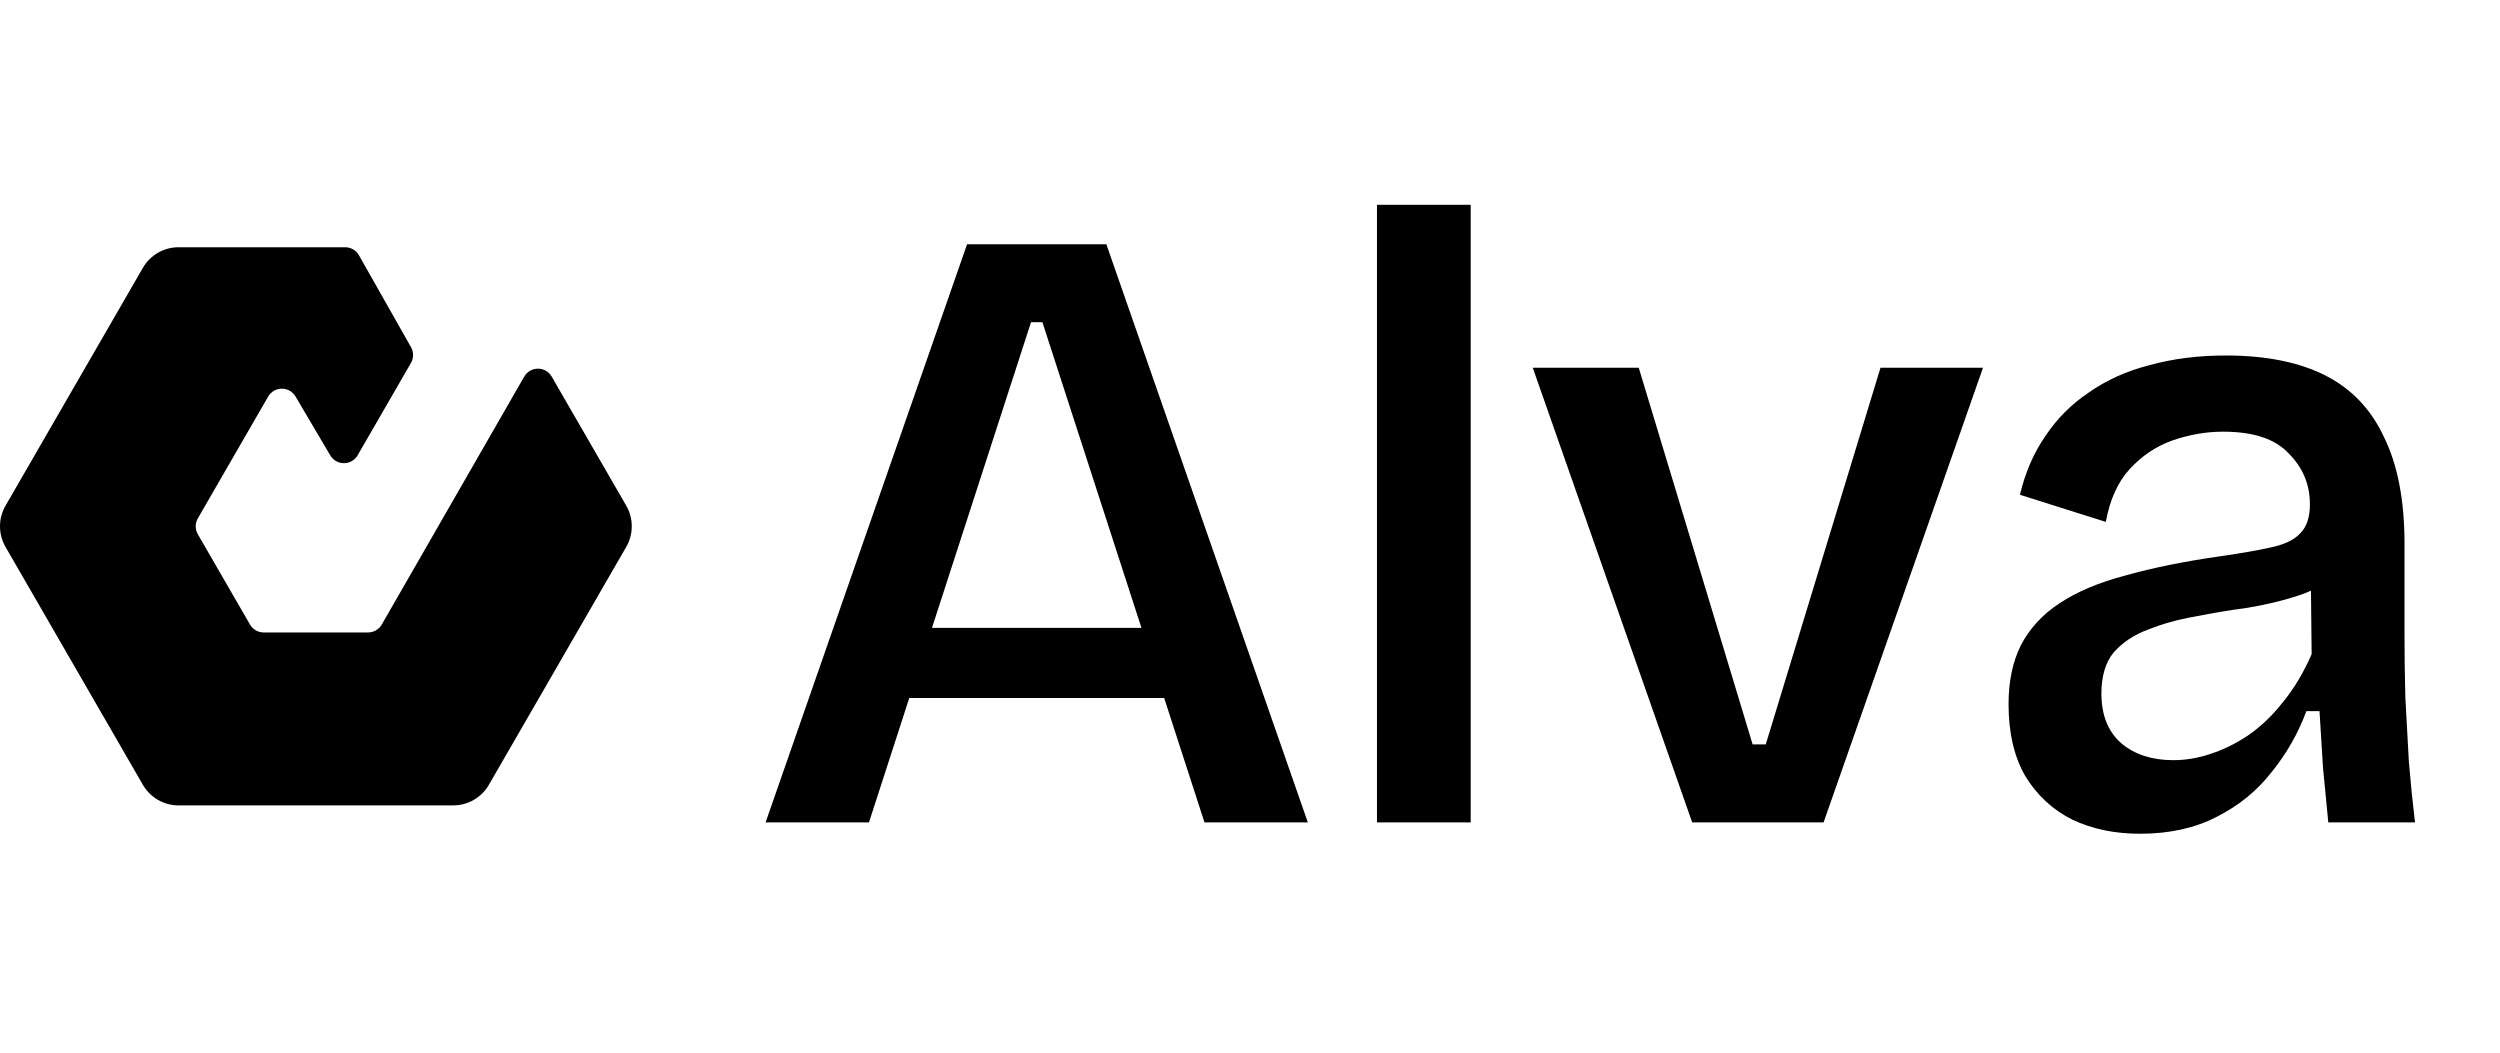 <svg width="76" height="32" viewBox="0 0 76 32" fill="none" xmlns="http://www.w3.org/2000/svg">
<path d="M10.492 7.516C10.666 7.516 10.826 7.609 10.912 7.76L12.495 10.555C12.579 10.704 12.578 10.886 12.493 11.034L10.873 13.839C10.689 14.159 10.228 14.161 10.04 13.843L8.984 12.054C8.797 11.736 8.336 11.738 8.151 12.058L6.014 15.759C5.928 15.908 5.928 16.092 6.014 16.241L7.6 18.986C7.686 19.136 7.845 19.227 8.018 19.227H11.188C11.36 19.227 11.52 19.135 11.606 18.985L15.936 11.45C16.122 11.127 16.586 11.127 16.772 11.449L19.038 15.373C19.262 15.761 19.261 16.239 19.037 16.627L14.863 23.857C14.639 24.245 14.225 24.484 13.777 24.484H5.428C4.98 24.484 4.567 24.245 4.343 23.857L0.168 16.627C-0.056 16.239 -0.056 15.761 0.168 15.373L4.343 8.143C4.567 7.755 4.98 7.516 5.428 7.516L10.492 7.516Z" fill="#051604" style="fill:#051604;fill:color(display-p3 0.02 0.086 0.016);fill-opacity:1;"/>
<path d="M23.274 25L29.399 7.425H33.633L39.758 25H36.616L31.689 9.795H31.343L26.417 25H23.274ZM26.337 21.219V19.088H37.068V21.219H26.337ZM41.86 25V6.226H44.709V25H41.86ZM51.442 25L46.596 11.18H49.818L53.28 22.63H53.679L57.167 11.18H60.283L55.437 25H51.442ZM65.055 25.346C64.291 25.346 63.608 25.204 63.004 24.92C62.4 24.618 61.921 24.174 61.566 23.589C61.229 23.003 61.06 22.275 61.06 21.405C61.06 20.713 61.184 20.118 61.433 19.621C61.699 19.106 62.09 18.68 62.605 18.343C63.137 17.988 63.812 17.704 64.628 17.491C65.445 17.26 66.413 17.064 67.531 16.905C68.152 16.816 68.658 16.727 69.049 16.638C69.457 16.55 69.75 16.408 69.928 16.212C70.123 16.017 70.221 15.724 70.221 15.334C70.221 14.73 70.007 14.215 69.581 13.789C69.173 13.345 68.507 13.123 67.584 13.123C67.069 13.123 66.555 13.212 66.04 13.39C65.543 13.567 65.108 13.86 64.735 14.268C64.38 14.659 64.14 15.192 64.016 15.866L61.406 15.041C61.566 14.366 61.824 13.771 62.178 13.257C62.534 12.724 62.977 12.28 63.51 11.925C64.043 11.552 64.655 11.277 65.347 11.1C66.058 10.904 66.83 10.807 67.664 10.807C68.889 10.807 69.901 11.011 70.7 11.419C71.499 11.827 72.094 12.458 72.484 13.31C72.892 14.144 73.097 15.218 73.097 16.532V19.355C73.097 19.941 73.105 20.562 73.123 21.219C73.159 21.858 73.194 22.506 73.23 23.163C73.283 23.802 73.345 24.414 73.416 25H70.78C70.727 24.467 70.673 23.917 70.62 23.349C70.585 22.781 70.549 22.204 70.513 21.618H70.114C69.865 22.293 69.51 22.914 69.049 23.482C68.605 24.05 68.046 24.503 67.371 24.84C66.714 25.177 65.942 25.346 65.055 25.346ZM66.066 23.109C66.439 23.109 66.812 23.047 67.185 22.923C67.575 22.799 67.957 22.612 68.33 22.364C68.72 22.097 69.076 21.76 69.395 21.352C69.732 20.944 70.025 20.455 70.274 19.887L70.247 17.384L70.939 17.517C70.638 17.784 70.256 17.988 69.794 18.13C69.351 18.272 68.862 18.387 68.33 18.476C67.797 18.547 67.265 18.636 66.732 18.742C66.217 18.831 65.738 18.964 65.294 19.142C64.868 19.301 64.522 19.532 64.256 19.834C64.007 20.136 63.883 20.553 63.883 21.085C63.883 21.742 64.087 22.248 64.495 22.603C64.904 22.941 65.427 23.109 66.066 23.109Z" fill="#051604" style="fill:#051604;fill:color(display-p3 0.02 0.086 0.016);fill-opacity:1;"/>
</svg>
